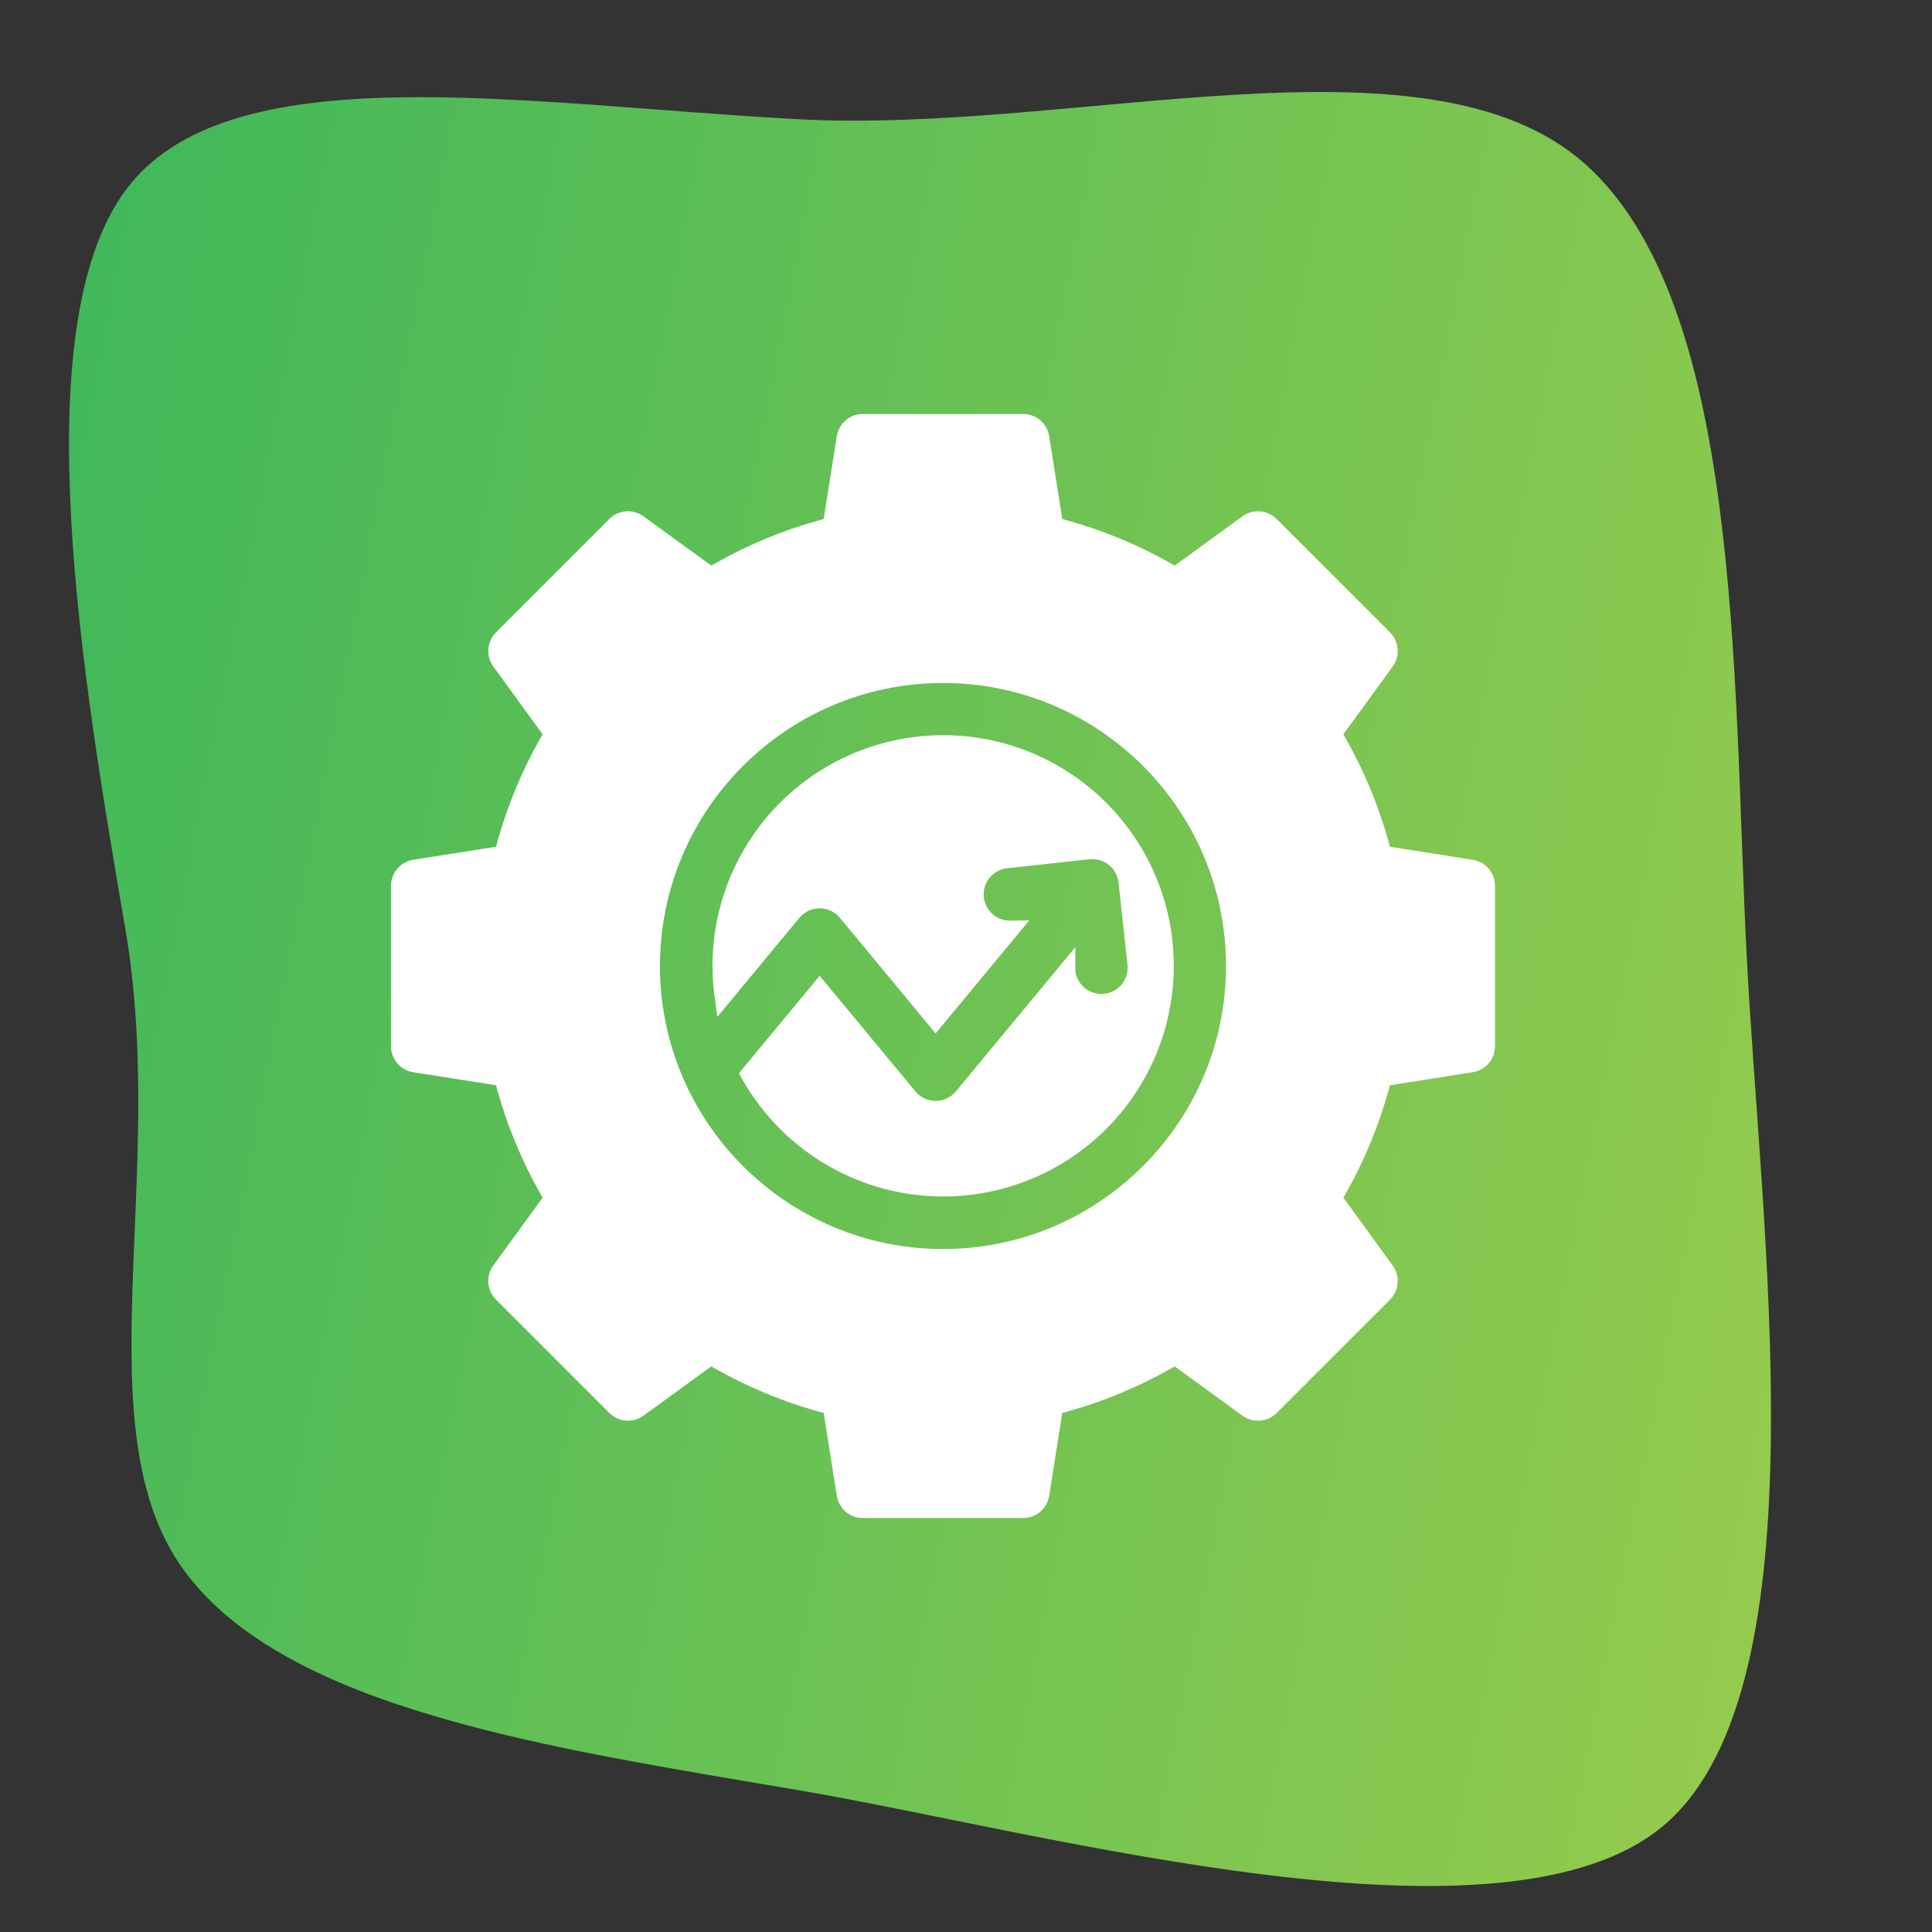 <svg width="84" height="84" viewBox="0 0 84 84" fill="none" xmlns="http://www.w3.org/2000/svg">
<rect x="0" y="0" width="84" height="84" fill="#333333" stroke="none"/>
<path d="M72.461 79.259C65.599 85.337 45.505 79.674 34.761 77.842C24.017 76.011 12.431 74.349 7.996 68.271C3.561 62.194 7.309 51.234 5.452 40.402C3.594 29.57 1.017 14.314 5.452 8.282C9.886 2.251 22.757 4.551 34.761 5.186C46.765 5.822 62.015 1.063 68.877 7.094C75.739 13.126 75.336 29.349 75.933 41.376C76.53 53.404 79.323 73.181 72.461 79.259Z" fill="url(#paint0_linear_8_107)"/>
<g clip-path="url(#clip0_8_107)">
<path fill-rule="evenodd" clip-rule="evenodd" d="M17.964 46.617L21.566 47.185L21.631 47.421C22.063 48.969 22.681 50.46 23.471 51.86L23.591 52.073L21.447 55.024C21.287 55.245 21.212 55.514 21.233 55.785C21.254 56.056 21.371 56.311 21.563 56.504L26.496 61.437C26.689 61.629 26.944 61.746 27.215 61.767C27.486 61.788 27.756 61.712 27.976 61.553L30.925 59.408L31.138 59.529C32.539 60.318 34.03 60.936 35.578 61.369L35.814 61.434L36.383 65.035C36.425 65.304 36.562 65.549 36.769 65.726C36.976 65.903 37.239 66 37.511 66H44.487C44.76 66 45.023 65.903 45.23 65.726C45.437 65.549 45.574 65.304 45.616 65.035L46.185 61.434L46.421 61.368C47.969 60.936 49.46 60.319 50.86 59.529L51.073 59.408L54.022 61.553C54.243 61.712 54.513 61.788 54.784 61.767C55.056 61.746 55.311 61.629 55.504 61.437L60.437 56.504C60.628 56.311 60.745 56.056 60.766 55.785C60.788 55.514 60.712 55.245 60.553 55.024L58.407 52.073L58.528 51.86C59.319 50.46 59.936 48.97 60.368 47.422L60.433 47.186L64.034 46.617C64.303 46.575 64.549 46.438 64.726 46.231C64.903 46.024 65 45.761 65 45.489V38.511C65 38.239 64.903 37.976 64.726 37.769C64.549 37.562 64.303 37.425 64.034 37.383L60.433 36.815L60.368 36.579C59.936 35.03 59.318 33.54 58.528 32.139L58.407 31.926L60.553 28.976C60.712 28.756 60.788 28.486 60.766 28.215C60.745 27.944 60.628 27.689 60.437 27.496L55.504 22.563C55.311 22.371 55.056 22.254 54.784 22.233C54.513 22.212 54.243 22.288 54.022 22.447L51.073 24.591L50.86 24.47C49.46 23.681 47.97 23.063 46.422 22.632L46.186 22.566L45.617 18.964C45.574 18.695 45.437 18.45 45.23 18.274C45.023 18.097 44.76 18 44.487 18H37.511C37.239 18 36.976 18.097 36.769 18.274C36.562 18.451 36.425 18.696 36.383 18.965L35.814 22.566L35.578 22.632C34.029 23.064 32.539 23.681 31.138 24.471L30.925 24.591L27.976 22.447C27.756 22.288 27.486 22.212 27.215 22.233C26.944 22.255 26.689 22.371 26.496 22.563L21.563 27.496C21.371 27.689 21.254 27.944 21.233 28.215C21.212 28.486 21.287 28.756 21.447 28.976L23.591 31.926L23.47 32.139C22.681 33.54 22.063 35.03 21.631 36.579L21.566 36.815L17.965 37.383C17.696 37.425 17.451 37.562 17.274 37.769C17.097 37.976 17 38.239 17 38.511V45.489C17 45.761 17.097 46.024 17.274 46.231C17.451 46.438 17.696 46.575 17.964 46.617ZM46.754 42.218C46.792 42.517 46.946 42.789 47.184 42.974C47.421 43.159 47.722 43.243 48.021 43.208C48.32 43.173 48.593 43.021 48.781 42.786C48.968 42.55 49.055 42.25 49.023 41.951L48.632 38.37C48.598 38.069 48.447 37.793 48.21 37.603C47.974 37.414 47.672 37.325 47.371 37.358L43.79 37.75C43.498 37.781 43.229 37.923 43.038 38.148C42.848 38.372 42.752 38.661 42.77 38.954C42.787 39.248 42.917 39.523 43.133 39.723C43.348 39.923 43.632 40.033 43.926 40.028L44.748 40.019L40.68 44.931L36.518 39.905C36.41 39.776 36.276 39.672 36.124 39.6C35.972 39.529 35.806 39.492 35.637 39.492C35.469 39.492 35.303 39.529 35.151 39.6C34.999 39.672 34.864 39.776 34.757 39.905L31.189 44.212L31.072 43.354C30.732 40.88 31.329 38.368 32.744 36.31C34.159 34.252 36.291 32.797 38.723 32.228C41.155 31.659 43.711 32.018 45.892 33.235C48.073 34.452 49.722 36.439 50.515 38.807C51.308 41.175 51.19 43.754 50.182 46.039C49.174 48.324 47.35 50.151 45.066 51.162C42.783 52.173 40.204 52.295 37.835 51.505C35.465 50.715 33.476 49.07 32.256 46.891L32.128 46.663L35.637 42.426L39.8 47.452C39.907 47.582 40.042 47.687 40.194 47.758C40.346 47.83 40.512 47.867 40.68 47.867C40.848 47.867 41.014 47.83 41.166 47.758C41.319 47.687 41.453 47.582 41.56 47.452L46.754 41.182V42.219L46.754 42.218ZM41 54.306C34.215 54.306 28.694 48.785 28.694 42C28.694 35.215 34.215 29.695 41 29.695C47.785 29.695 53.306 35.215 53.306 42C53.306 48.785 47.785 54.306 41 54.306Z" fill="white"/>
</g>
<defs>
<linearGradient id="paint0_linear_8_107" x1="-18.83" y1="30.13" x2="89.649" y2="51.277" gradientUnits="userSpaceOnUse">
<stop stop-color="#2EB45D"/>
<stop offset="1" stop-color="#9ECD4C"/>
</linearGradient>
<clipPath id="clip0_8_107">
<rect width="48" height="48" fill="white" transform="translate(17 18)"/>
</clipPath>
</defs>
</svg>
